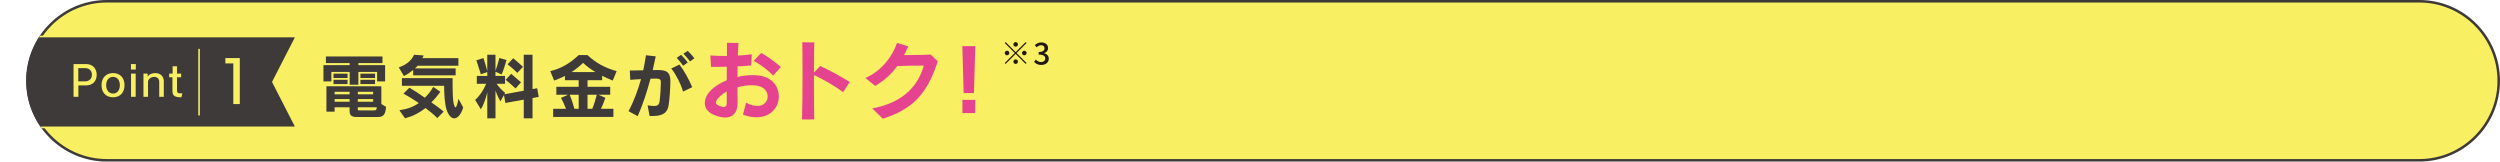 <?xml version="1.0" encoding="UTF-8"?><svg id="_レイヤー_2" xmlns="http://www.w3.org/2000/svg" width="990.34" height="64.004" xmlns:xlink="http://www.w3.org/1999/xlink" viewBox="0 0 990.34 64.004"><defs><style>.cls-1,.cls-2{fill:none;}.cls-3{fill:#e5428f;}.cls-4{fill:#231814;}.cls-5,.cls-6{fill:#3e3a39;}.cls-7{fill:#f8ef63;}.cls-6{stroke-linejoin:round;stroke-width:.681px;}.cls-6,.cls-2{stroke:#f8ef63;}.cls-8{clip-path:url(#clippath);}.cls-2{stroke-miterlimit:10;stroke-width:.621px;}</style><clipPath id="clippath"><path class="cls-1" d="M117.437,64.004H42.46c-17.686,0-32.023-14.328-32.023-32.002v-0C10.437,14.328,24.774,0,42.46,0h74.977v64.004Z"/></clipPath></defs><g id="design"><path class="cls-7" d="M42.341,63.504c-17.37,0-31.501-14.131-31.501-31.501C10.84,14.632,24.972.5,42.341.5h915.998c17.37,0,31.501,14.131,31.501,31.501,0,17.371-14.131,31.503-31.501,31.503H42.341Z"/><path class="cls-5" d="M958.339,1c17.094,0,31.001,13.907,31.001,31.003,0,17.094-13.907,31.001-31.001,31.001H42.341c-17.094,0-31.001-13.907-31.001-31.003C11.34,14.907,25.247,1,42.341,1h915.998M958.339 0H42.341C24.668 0,10.34,14.327,10.34,32.001v.002c0,17.674,14.327,32.001,32.001,32.001h915.998c17.674,0,32.001-14.327,32.001-32.001v-.002C990.34,14.327,976.013 0,958.339 0h0Z"/><g class="cls-8"><polygon class="cls-6" points="117.362 14.46 108.133 32.461 117.362 50.462 .34 50.462 .34 14.46 117.362 14.46"/><path class="cls-7" d="M34.205,33.822h-3.158v4.52h-1.912v-12.963h5.086c2.391,0,4.088,1.746,4.088,4.222s-1.547,4.221-4.104,4.221ZM33.754,26.991h-2.74v5.219h2.772c1.429,0,2.626-.914,2.626-2.609,0-1.662-1.145-2.609-2.659-2.609Z"/><path class="cls-7" d="M44.771,38.542c-2.777,0-4.555-1.879-4.555-4.803,0-2.908,1.778-4.786,4.555-4.786,2.825,0,4.55,1.895,4.55,4.786,0,2.925-1.725,4.803-4.55,4.803ZM44.771,30.448c-1.53,0-2.712,1.213-2.712,3.29,0,2.061,1.181,3.324,2.712,3.324,1.595,0,2.708-1.23,2.708-3.324,0-2.077-1.112-3.29-2.708-3.29Z"/><path class="cls-7" d="M51.875,27.557v-2.178h1.928v2.178h-1.928ZM51.908,38.342v-9.19h1.843v9.19h-1.843Z"/><path class="cls-7" d="M63.075,38.342v-5.933c0-1.246-.848-1.961-1.993-1.961-1.08,0-2.078.565-2.444,1.695v6.199h-1.81v-9.19h1.66v1.263c.434-.847,1.53-1.462,3.057-1.462,1.977,0,3.341,1.296,3.341,3.175v6.215h-1.81Z"/><path class="cls-7" d="M71.867,38.542c-2.643,0-3.56-.565-3.56-2.609v-5.335h-1.295v-1.445h1.364v-2.892h1.746v2.892h1.628v1.445h-1.628v5.002c0,1.296.264,1.396,2.127,1.396l-.382,1.546Z"/><line class="cls-2" x1="78.855" y1="19.347" x2="78.855" y2="45.748"/><path class="cls-7" d="M94.992,22.99v18.237h-2.571v-16.121h-3.15v-2.116h5.721Z"/></g><path class="cls-5" d="M149.384,32.244v-3.752h-7.42v5.068h-3.444v-5.068h-7.252v3.752h-3.136v-6.44h10.388v-.812h-9.408v-2.632h22.4v2.632h-9.548v.812h10.584v6.44h-3.164ZM149.356,46.356h-8.176c-1.568,0-2.688-.56-2.688-2.184v-1.68h-5.936v1.736h-3.248v-10.052h21.756v7.028l1.876,1.148c-.308,3.556-1.372,4.004-3.584,4.004ZM132.108,30.9v-1.708h5.572v1.708h-5.572ZM132.108,33.308v-1.708h5.572v1.708h-5.572ZM138.492,36.36h-5.936v1.008h5.936v-1.008ZM138.492,39.244h-5.936v1.064h5.936v-1.064ZM147.816,36.36h-6.076v1.008h6.076v-1.008ZM147.816,39.244h-6.076v1.064h6.076v-1.064ZM141.74,42.492v.868c0,.364.224.364.532.364h5.796c1.008,0,1.092-.224,1.176-1.232h-7.504ZM142.776,30.9v-1.708h5.796v1.708h-5.796ZM142.776,33.308v-1.708h5.796v1.708h-5.796Z"/><path class="cls-5" d="M165.456,26.028c-.28.364-.7.784-1.092,1.064h16.128v2.744h-16.828v-2.128c-1.12.924-2.24,1.736-3.668,2.408l-2.016-3.416c3.22-1.12,5.124-2.884,6.048-5.012l3.808.28c-.14.364-.28.672-.56,1.064h14.308v2.996h-16.128ZM173.212,46.776c-1.232-1.344-3.024-2.716-4.648-3.976-2.436,1.904-4.9,3.192-8.12,4.06l-2.24-3.192c3.192-.448,5.684-1.4,7.7-2.856-1.876-1.288-4.2-2.716-6.076-3.724l2.352-2.352c1.904,1.12,4.116,2.548,6.104,3.976,1.316-1.232,2.492-2.744,3.332-4.312l2.828,1.96c-1.092,1.512-2.24,2.94-3.584,4.172,1.652,1.204,3.528,2.464,4.872,3.696l-2.52,2.548ZM179.933,46.888c-1.092,0-2.212-1.064-3.024-3.416-.756-2.212-.98-6.748-.98-9.492h-16.716v-3.024h20.076v2.884c0,2.632.084,5.684.448,7.252.224.924.448,1.428.7,1.428.336,0,.728-1.036,1.176-3.388l1.876,3.444c-.812,2.716-2.184,4.312-3.556,4.312Z"/><path class="cls-5" d="M210.956,38.824v8.064h-3.472v-7.42l-7.28,1.316-.56-3.136-1.428,2.52c-.476-.812-1.344-2.548-1.932-4.34v11.06h-3.248v-10.332c-.532,2.352-1.624,5.376-2.548,6.748l-2.268-3.724c1.708-1.484,3.332-3.836,4.368-6.384h-3.696v-3.108h4.144v-1.54l-2.548.896c-1.092-3.556-1.792-5.544-1.792-5.544l2.8-.896s.756,2.072,1.54,5.208v-6.524h3.248v6.356c.952-2.576,1.512-5.096,1.512-5.096l2.856.84s-1.148,4.06-1.932,5.712l-2.436-1.092v1.68h3.78v3.108h-3.332c1.092,1.596,2.38,2.8,3.388,3.584l-.308.56,7.672-1.4v-14.252h3.472v13.608l1.848-.336.616,3.416-2.464.448ZM204.208,35.044c-1.4-1.4-3.92-3.416-3.92-3.416l2.212-2.38s2.1,1.792,3.892,3.36l-2.184,2.436ZM204.936,28.884c-1.26-1.344-3.864-3.416-3.864-3.416l2.212-2.38s1.876,1.484,3.892,3.36l-2.24,2.436Z"/><path class="cls-5" d="M242.736,31.908c-1.484-.588-2.884-1.204-4.2-1.876v1.736h-5.796v2.604h8.988v3.164h-4.676l2.772,1.232c-.616,1.764-1.232,3.22-1.764,4.34h4.928v3.22h-23.856v-3.22h5.068c-.476-1.372-1.204-2.996-1.96-4.34l2.8-1.232h-4.648v-3.164h8.848v-2.604h-5.432v-1.708c-1.316.672-2.744,1.288-4.284,1.848l-1.54-3.724c4.284-1.036,7.728-3.024,11.256-6.356h3.472c3.332,3.052,6.748,5.012,11.564,6.356l-1.54,3.724ZM229.241,37.536h-3.584c.784,1.82,1.456,3.864,1.876,5.572h1.708v-5.572ZM230.976,24.908c-1.4,1.344-2.884,2.548-4.564,3.64h9.464c-1.82-1.092-3.444-2.296-4.9-3.64ZM232.74,37.536v5.572h1.876c.756-1.792,1.288-3.64,1.792-5.572h-3.668Z"/><path class="cls-5" d="M264.913,41.372c-.336,2.436-1.288,4.592-6.496,4.592-.364,0-.7,0-1.092-.028l-.784-4.2c1.036.14,1.848.252,2.492.252,1.484,0,2.072-.504,2.268-1.904.252-1.876.504-5.712.504-7.56,0-.98-.42-1.4-1.96-1.4h-.14c-.616,0-1.288.028-2.016.056-1.372,5.096-3.052,10.276-5.068,14.84l-3.64-1.988c2.044-3.752,3.696-8.204,4.956-12.684-1.316.056-2.744.14-4.256.28l-.196-3.696c1.932-.028,3.724-.056,5.32-.084.448-2.044.812-4.032,1.092-5.964l3.864.448c-.364,1.736-.784,3.556-1.204,5.432.728,0,1.4-.028,2.016-.028h.14c3.668,0,4.844,1.12,4.844,4.452v.224c-.056,3.444-.336,6.86-.644,8.96ZM270.569,36.276c-.812-3.024-3.08-7.28-4.676-9.156l3.276-1.54c1.792,2.324,3.92,6.188,5.04,8.96l-3.64,1.736ZM270.624,26.056c-.728-1.036-1.652-2.184-2.548-3.136l1.736-1.204c.924.924,1.848,1.96,2.632,3.024l-1.82,1.316ZM273.312,24.348c-.7-1.036-1.624-2.072-2.604-3.08l1.736-1.12c.952.924,1.848,1.932,2.632,2.94l-1.764,1.26Z"/><path class="cls-3" d="M299.69,46.454c-1.598,0-3.366-.306-5.372-1.02l1.224-4.76c1.733.918,3.229,1.292,4.453,1.292,2.686,0,4.114-1.836,4.114-3.74,0-1.802-1.258-3.706-3.875-4.215-.748-.136-1.598-.238-2.516-.238-1.7,0-3.638.272-5.576.782,0,2.176.034,4.25.034,6.051v.102c0,4.182-2.074,5.848-4.896,5.848-1.326,0-2.856-.374-4.42-1.02-2.686-1.122-3.671-2.856-3.671-4.692,0-1.802.986-3.637,2.278-4.963,1.632-1.632,3.875-3.025,6.425-4.08,0-1.734,0-3.569.034-5.371-2.244.068-4.42.068-6.256.068l-.271-4.521c1.802.136,4.147.204,6.561.204,0-1.835,0-3.604.034-5.235l4.521.102c-.102,1.394-.17,3.094-.238,4.963,2.04-.102,3.978-.272,5.541-.51l-.238,4.419c-1.53.17-3.4.272-5.405.374,0,1.326-.034,2.788-.034,4.182,2.006-.476,4.045-.714,5.983-.714.986,0,1.972.068,2.89.204,5.1.816,7.513,4.522,7.513,8.228,0,4.147-3.06,8.261-8.839,8.261ZM287.893,36.221c-1.19.68-2.312,1.496-3.229,2.481-.748.816-1.054,1.428-1.054,1.87,0,.578.408.917,1.054,1.224.782.374,1.461.578,1.972.578.816,0,1.258-.51,1.258-1.564v-4.589ZM306.286,29.931c-2.074-2.176-5.303-4.589-7.751-5.813l3.026-3.162c2.754,1.564,5.711,3.74,7.751,5.609l-3.026,3.366Z"/><path class="cls-3" d="M333.996,36.526c-2.821-2.176-7.955-5.167-11.559-6.799-.034,6.527,0,13.836.102,17.576l-4.828.034c.136-3.808.204-11.389.204-18.188,0-5.372-.034-10.233-.102-12.409l4.759.068c-.068,2.006-.136,6.629-.136,11.933l2.481-2.584c3.604,1.598,8.091,4.046,11.695,6.324l-2.618,4.045Z"/><path class="cls-3" d="M349.705,47.031l-4.181-4.08c13.156-2.414,18.46-9.893,20.432-16.964-3.06,0-6.799.034-10.505.17-2.21,3.026-4.93,5.576-8.737,7.888l-3.909-3.162c6.697-2.821,11.015-9.179,12.511-13.871l4.487,1.36c-.544,1.19-1.088,2.346-1.666,3.434h1.87c3.094,0,6.255-.068,8.669-.17l2.822,2.618c-4.25,12.953-9.757,18.902-21.792,22.777Z"/><path class="cls-3" d="M385.813,36.866h-4.08l-.51-18.596h5.134l-.544,18.596ZM381.258,44.788v-5.235h5.065v5.235h-5.065Z"/><path class="cls-4" d="M402.34,20.653l3.96-3.96.348.348-3.96,3.96,3.96,3.96-.348.348-3.96-3.96-3.972,3.972-.348-.348,3.972-3.972-3.96-3.96.348-.348,3.96,3.96ZM399.82,21.002c0,.248-.088.46-.264.636-.176.176-.388.264-.636.264-.248,0-.46-.088-.636-.264-.176-.176-.264-.388-.264-.636s.088-.46.264-.636c.176-.176.388-.264.636-.264.248,0,.46.088.636.264.176.176.264.388.264.636ZM402.34,18.482c-.248,0-.46-.088-.636-.264-.176-.176-.264-.388-.264-.636s.088-.46.264-.636c.176-.176.388-.264.636-.264s.46.088.636.264c.176.176.264.388.264.636s-.088.46-.264.636c-.176.176-.388.264-.636.264ZM402.34,23.522c.248,0,.46.088.636.264.176.176.264.388.264.636,0,.248-.088.46-.264.636-.176.176-.388.264-.636.264s-.46-.088-.636-.264c-.176-.176-.264-.388-.264-.636,0-.248.088-.46.264-.636.176-.176.388-.264.636-.264ZM404.86,21.002c0-.248.088-.46.264-.636.176-.176.388-.264.636-.264s.46.088.636.264c.176.176.264.388.264.636s-.088.46-.264.636c-.176.176-.388.264-.636.264s-.46-.088-.636-.264c-.176-.176-.264-.388-.264-.636Z"/><path class="cls-4" d="M412.516,25.73c-.464,0-.874-.056-1.23-.168s-.67-.262-.942-.45c-.272-.188-.508-.39-.708-.606l.672-.888c.264.256.564.48.9.672.336.192.732.288,1.188.288.336,0,.628-.056.876-.168.248-.112.442-.272.582-.48.14-.208.21-.456.21-.744,0-.32-.078-.594-.234-.822-.156-.228-.424-.406-.804-.534-.38-.128-.902-.192-1.566-.192v-1.032c.584,0,1.042-.066,1.374-.198.332-.132.572-.308.72-.528.148-.22.222-.466.222-.738,0-.384-.12-.686-.36-.906-.24-.22-.572-.33-.996-.33-.336,0-.65.078-.942.234-.292.156-.566.358-.822.606l-.72-.864c.352-.312.736-.57,1.152-.774s.876-.306,1.38-.306c.528,0,.996.088,1.404.264.408.176.728.43.96.762.232.332.348.734.348,1.206,0,.496-.138.91-.414,1.242-.276.332-.646.586-1.11.762v.06c.336.08.642.216.918.408.276.192.494.434.654.726.16.292.24.634.24,1.026,0,.521-.134.964-.402,1.332-.268.368-.626.65-1.074.846s-.94.294-1.476.294Z"/></g></svg>